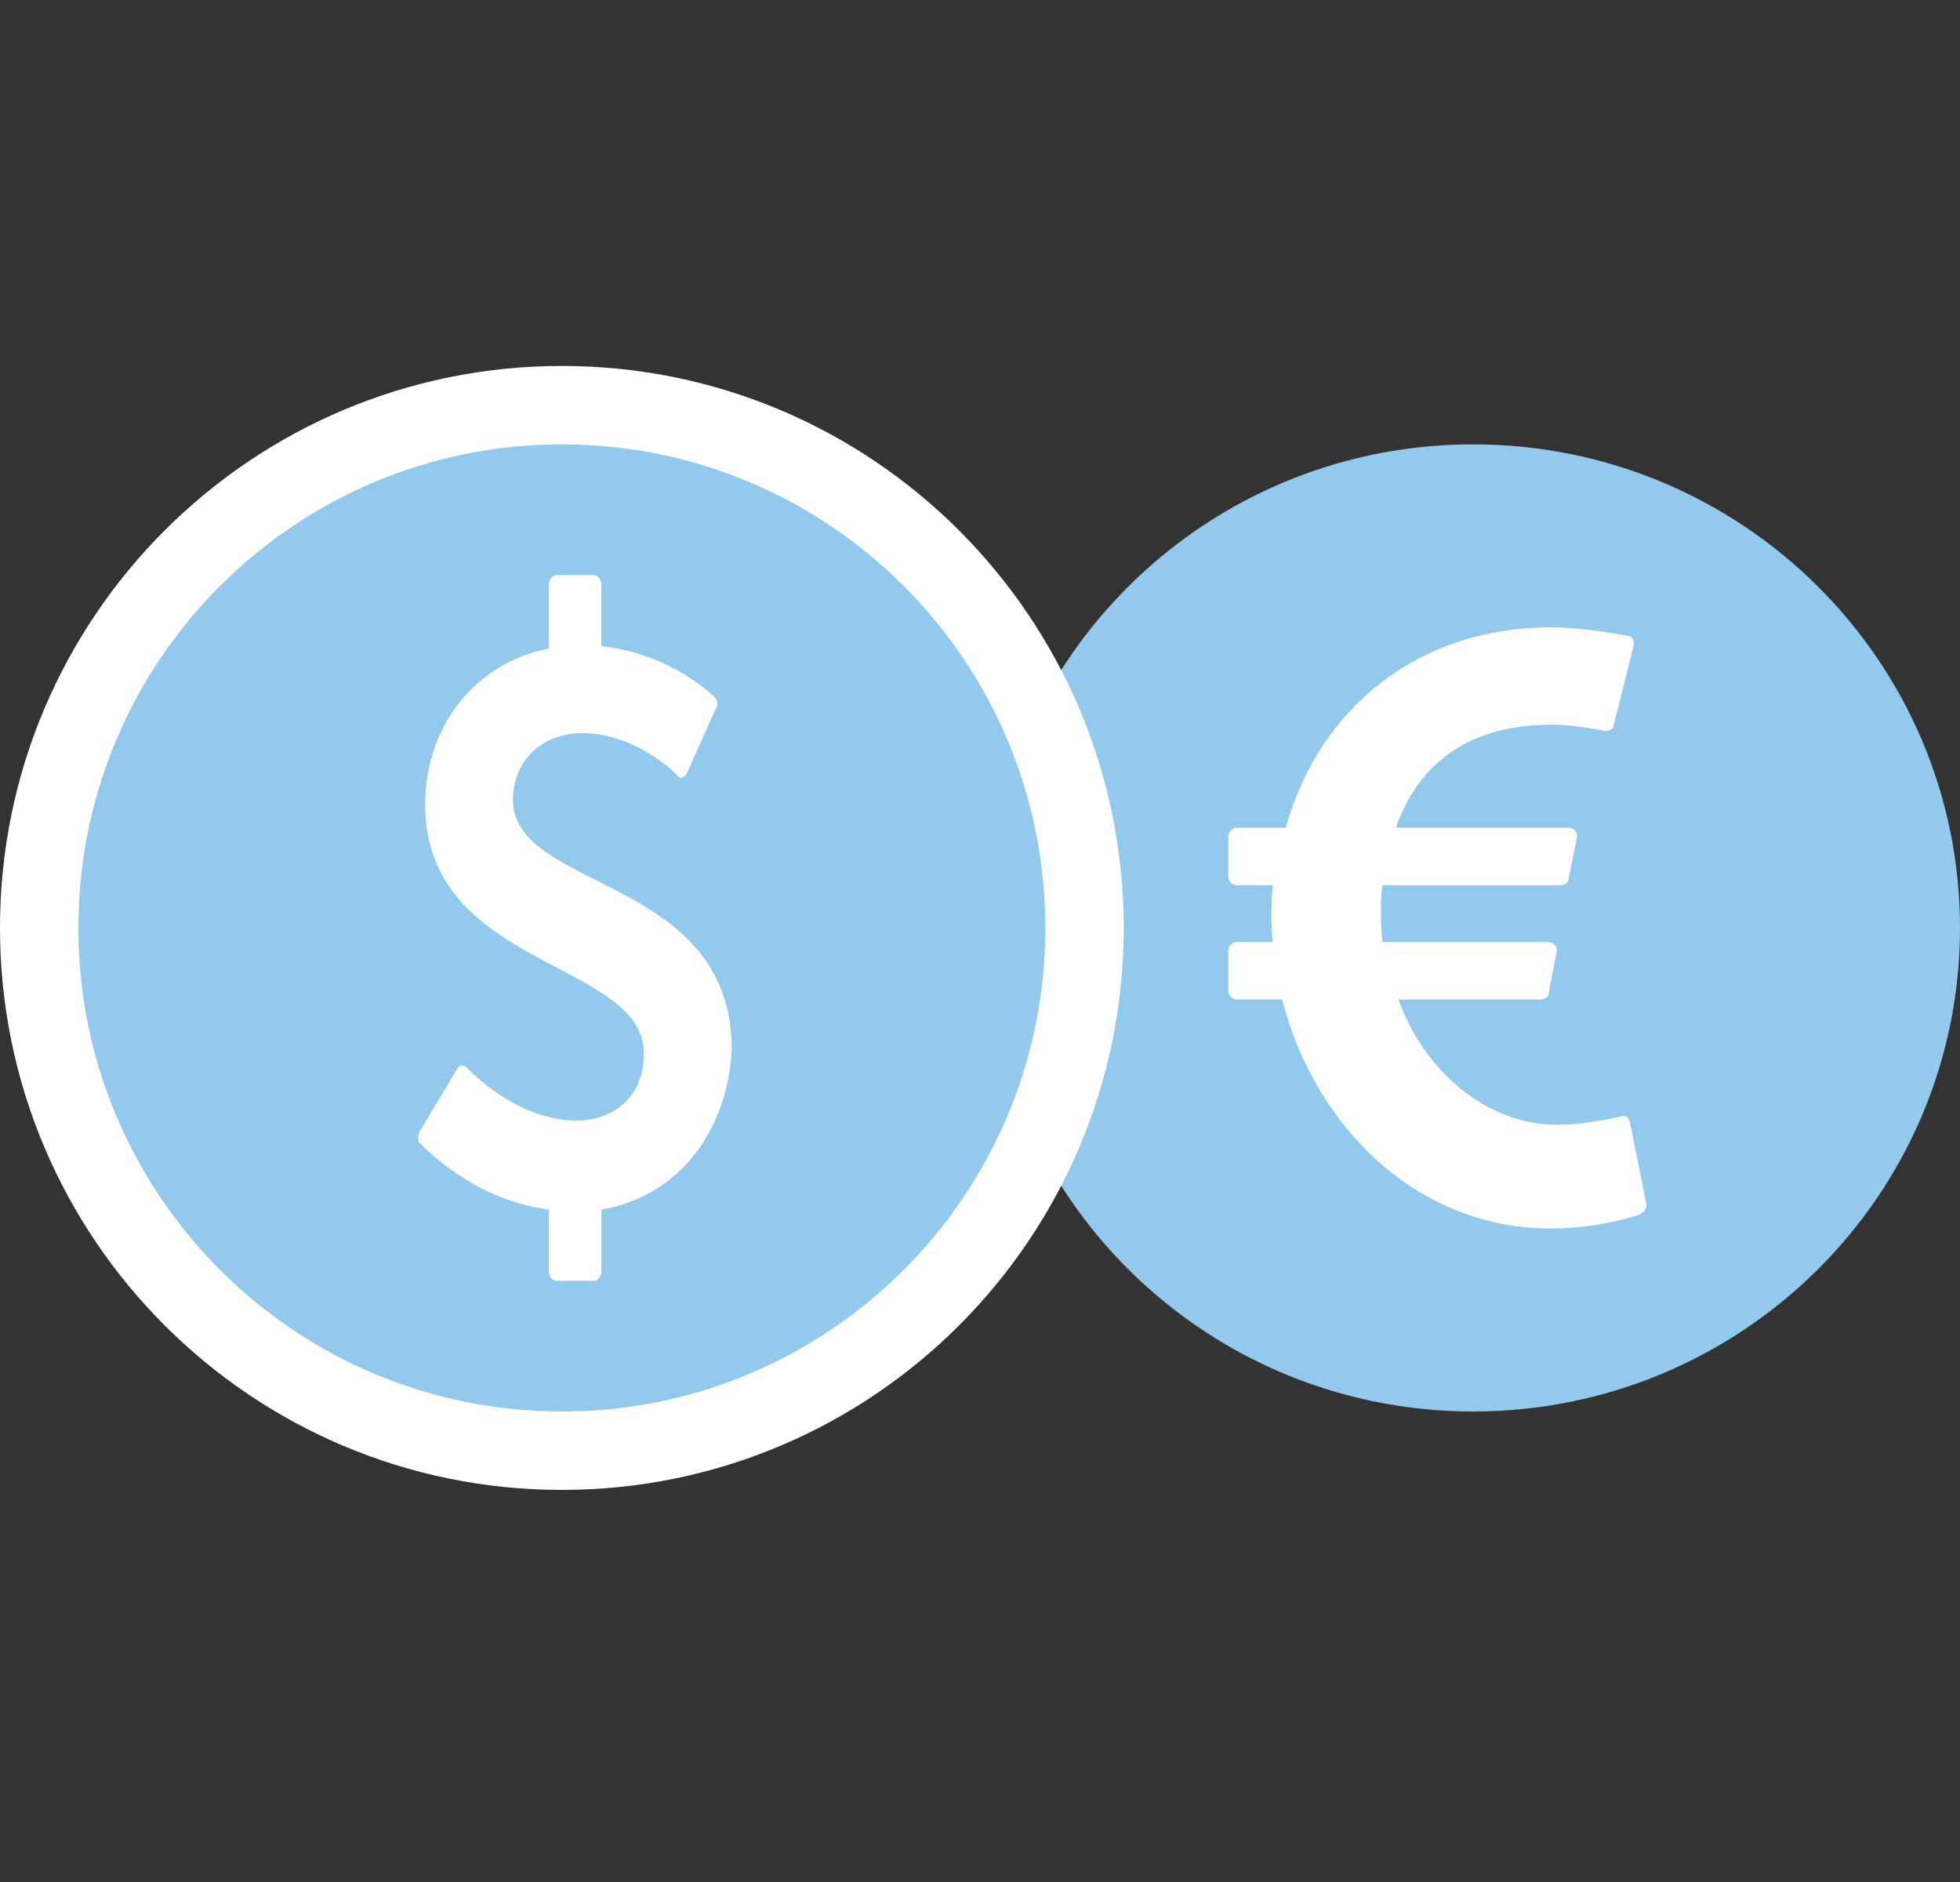 <svg xmlns="http://www.w3.org/2000/svg" width="75" height="72" viewBox="0 0 75 72" fill="none"><rect x="0" y="0" width="75" height="72" fill="#333333" stroke="none"/><path d="M40 44.338C41.282 41.659 41.999 38.663 41.999 35.5C41.999 32.337 41.282 29.341 40 26.662C43.158 20.906 49.305 17 56.37 17C66.659 17 75 25.283 75 35.5C75 45.717 66.659 54 56.37 54C49.305 54 43.158 50.094 40 44.338Z" fill="#92C9EC"></path><path d="M59.344 47C60.819 47 62.061 46.676 62.605 46.514C62.82 46.45 63.043 46.273 62.993 46.028L62.372 42.951C62.347 42.803 62.239 42.653 62.061 42.708C61.596 42.789 60.664 43.032 59.577 43.032C56.86 43.032 54.447 40.911 53.516 38.238H58.949C59.104 38.238 59.259 38.157 59.259 37.995L59.577 36.364C59.577 36.202 59.422 36.04 59.266 36.04H52.9C52.823 35.392 52.823 34.431 52.9 33.864H59.711C59.866 33.864 60.022 33.783 60.022 33.621L60.353 31.991C60.353 31.829 60.198 31.667 60.043 31.667H53.414C54.346 28.994 56.471 27.725 59.344 27.725C60.198 27.725 61.052 27.887 61.44 27.968C61.596 27.968 61.751 27.887 61.751 27.725L62.527 24.648C62.527 24.486 62.45 24.324 62.294 24.324C61.751 24.243 60.586 24 59.344 24C54.375 24 50.518 26.97 49.198 31.667H47.31C47.155 31.667 47 31.829 47 31.991V33.541C47 33.703 47.155 33.864 47.31 33.864H48.708C48.63 34.512 48.63 35.554 48.708 36.04H47.31C47.155 36.04 47 36.202 47 36.364V37.914C47 38.076 47.155 38.238 47.31 38.238H49.062C50.304 43.097 54.22 47 59.344 47Z" fill="white"></path><path d="M21.5 55.5C32.546 55.5 41.5 46.546 41.5 35.5C41.5 24.454 32.546 15.5 21.5 15.5C10.454 15.5 1.5 24.454 1.5 35.5C1.5 46.546 10.454 55.5 21.5 55.5Z" fill="#92C9EC" stroke="white" stroke-width="3"></path><path d="M23.012 48.659V46.275C26.016 45.763 27.857 43.208 28 40.142C28 33.498 19.63 34.095 19.63 30.603C19.63 29.069 20.775 28.047 22.277 28.047C23.994 28.047 25.425 29.155 25.925 29.666C25.997 29.836 26.212 29.751 26.283 29.581L27.428 27.025C27.499 26.94 27.428 26.77 27.356 26.685C26.927 26.259 25.37 24.974 23.009 24.718V22.341C23.009 22.17 22.866 22 22.723 22H21.288C21.145 22 21.002 22.17 21.002 22.341V24.811C18.284 25.322 16.268 27.707 16.268 30.773C16.268 37.076 24.638 36.735 24.638 40.312C24.638 42.016 23.422 42.867 22.063 42.867C20.06 42.867 18.414 41.42 17.842 40.823C17.77 40.738 17.556 40.738 17.484 40.908L16.054 43.293C15.982 43.464 15.982 43.634 16.054 43.719C16.554 44.23 18.353 45.934 21 46.275V48.659C21 48.83 21.143 49 21.286 49H22.726C22.869 49 23.012 48.83 23.012 48.659Z" fill="white"></path></svg>